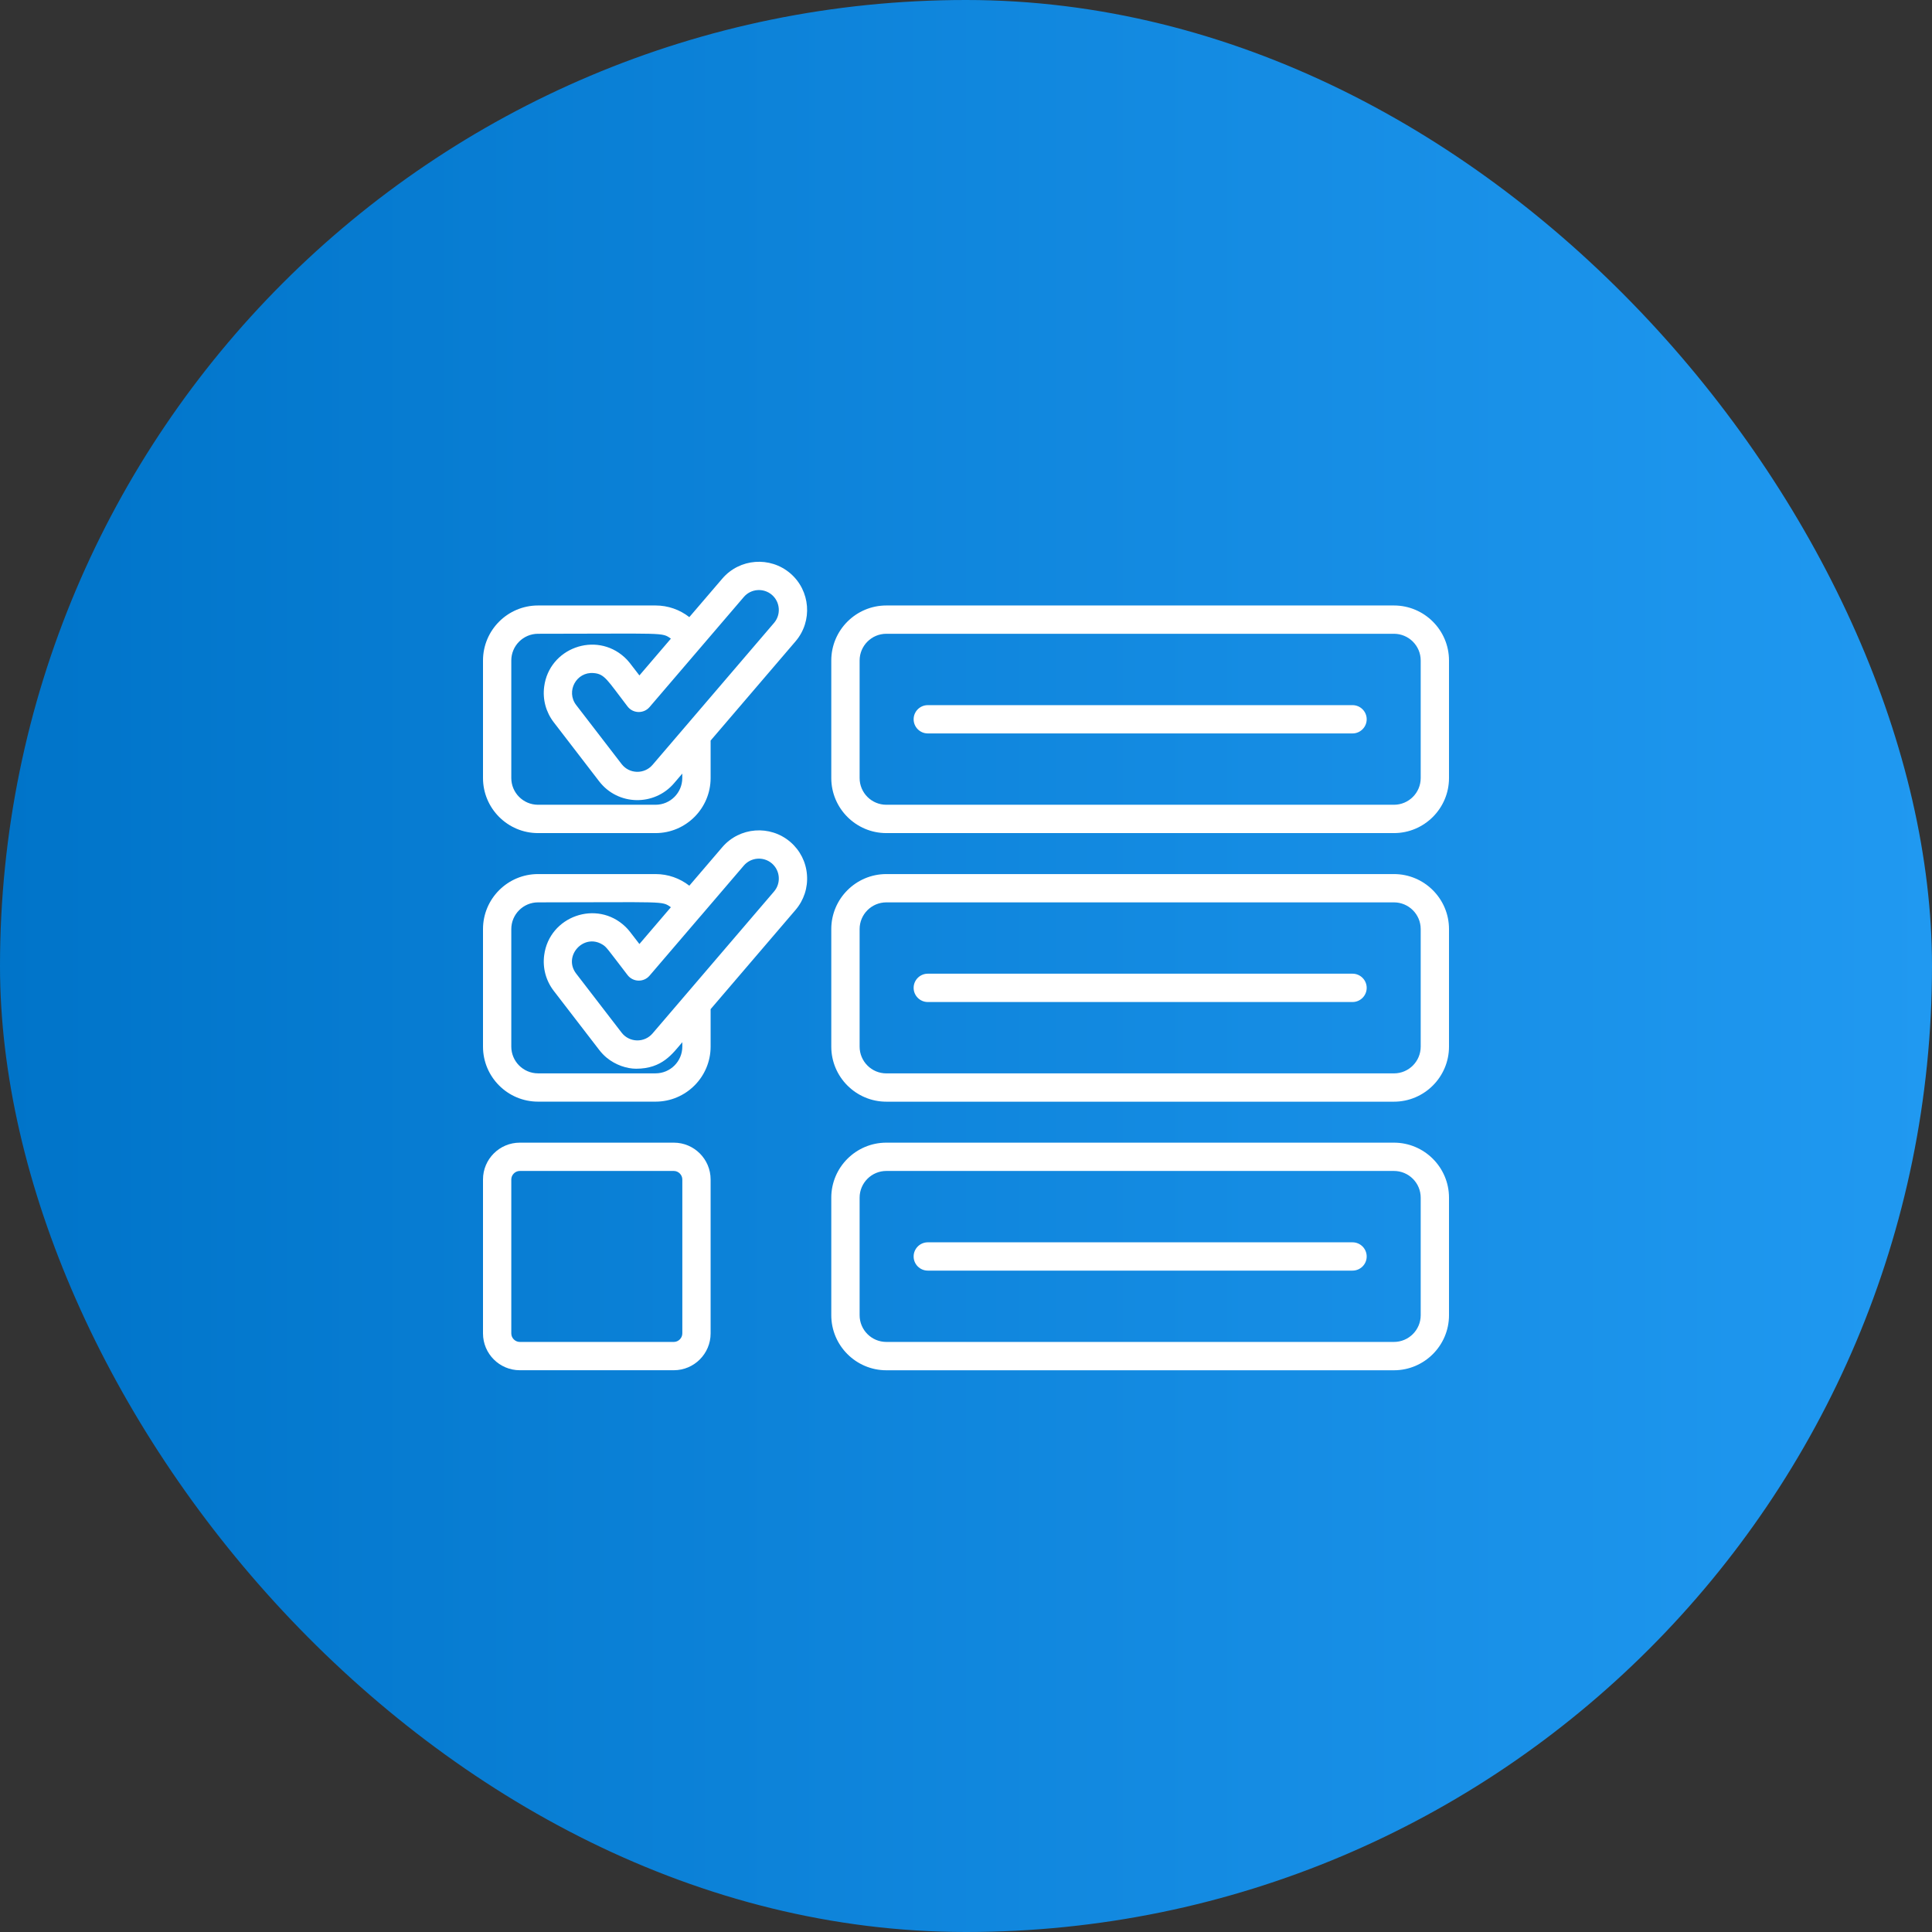 <svg width="48" height="48" viewBox="0 0 48 48" fill="none" xmlns="http://www.w3.org/2000/svg">
<rect x="0" y="0" width="48" height="48" fill="#333333" stroke="none"/>
<rect width="48" height="48" rx="24" fill="url(#paint0_linear_17462_2869)"/>
<path d="M16.741 28.389H12.914C12.41 28.389 12 28.799 12 29.303V33.129C12 33.633 12.41 34.043 12.914 34.043H16.741C17.245 34.043 17.655 33.633 17.655 33.129V29.303C17.655 28.799 17.245 28.389 16.741 28.389ZM16.952 33.129C16.952 33.244 16.855 33.34 16.741 33.34H12.914C12.8 33.34 12.703 33.244 12.703 33.129V29.303C12.703 29.189 12.8 29.092 12.914 29.092H16.741C16.855 29.092 16.952 29.189 16.952 29.303V33.129Z" fill="white"/>
<path d="M34.632 21.716H22.021C21.267 21.716 20.653 22.329 20.653 23.083V26.003C20.653 26.757 21.267 27.371 22.021 27.371H34.632C35.386 27.371 36 26.757 36 26.003V23.083C36 22.329 35.386 21.716 34.632 21.716ZM35.297 26.003C35.297 26.37 34.999 26.668 34.632 26.668H22.021C21.654 26.668 21.357 26.37 21.357 26.003V23.083C21.357 22.717 21.654 22.419 22.021 22.419H34.632C34.999 22.419 35.297 22.717 35.297 23.083V26.003Z" fill="white"/>
<path d="M22.699 17.87C22.699 18.064 22.857 18.222 23.051 18.222H33.603C33.797 18.222 33.955 18.064 33.955 17.87C33.955 17.676 33.797 17.519 33.603 17.519H23.051C22.857 17.519 22.699 17.676 22.699 17.87Z" fill="white"/>
<path d="M33.603 24.191H23.051C22.857 24.191 22.699 24.349 22.699 24.543C22.699 24.737 22.857 24.895 23.051 24.895H33.603C33.797 24.895 33.955 24.737 33.955 24.543C33.955 24.349 33.797 24.191 33.603 24.191Z" fill="white"/>
<path d="M33.955 31.217C33.955 31.023 33.797 30.865 33.603 30.865H23.051C22.857 30.865 22.699 31.023 22.699 31.217C22.699 31.411 22.857 31.568 23.051 31.568H33.603C33.797 31.568 33.955 31.411 33.955 31.217Z" fill="white"/>
<path d="M19.634 20.917C19.132 20.488 18.374 20.547 17.945 21.048L17.126 22.005C16.889 21.82 16.596 21.716 16.288 21.716H13.367C12.613 21.716 12 22.329 12 23.083V26.003C12 26.757 12.613 27.37 13.367 27.37H16.288C17.041 27.37 17.655 26.757 17.655 26.003V25.072L19.765 22.607C19.973 22.363 20.074 22.054 20.049 21.735C20.025 21.416 19.877 21.125 19.634 20.917ZM16.952 26.003C16.952 26.369 16.654 26.667 16.288 26.667H13.367C13.001 26.667 12.703 26.369 12.703 26.003V23.083C12.703 22.717 13.001 22.419 13.367 22.419C16.54 22.419 16.439 22.378 16.668 22.54L15.886 23.454C15.638 23.132 15.618 23.1 15.535 23.021C14.827 22.344 13.646 22.763 13.52 23.732C13.478 24.049 13.563 24.364 13.758 24.618L14.887 26.085C14.942 26.157 15.004 26.221 15.072 26.278C15.295 26.462 15.576 26.552 15.805 26.552C16.456 26.552 16.709 26.177 16.952 25.893L16.952 26.003ZM19.231 22.149L16.212 25.676C16.009 25.914 15.636 25.905 15.444 25.656L14.315 24.189C13.982 23.756 14.498 23.184 14.963 23.464C15.071 23.529 15.075 23.553 15.592 24.226C15.728 24.402 15.992 24.411 16.138 24.24L17.405 22.76C17.405 22.76 17.405 22.76 17.406 22.76L18.479 21.506C18.656 21.298 18.969 21.274 19.177 21.451C19.277 21.538 19.338 21.657 19.348 21.789C19.358 21.921 19.317 22.049 19.231 22.149Z" fill="white"/>
<path d="M13.367 20.698H16.288C17.041 20.698 17.655 20.084 17.655 19.33V18.399L19.765 15.934C20.195 15.432 20.136 14.674 19.634 14.244C19.132 13.815 18.374 13.874 17.945 14.376L17.126 15.332C16.889 15.147 16.596 15.043 16.288 15.043H13.367C12.613 15.043 12 15.656 12 16.41V19.33C12 20.084 12.613 20.698 13.367 20.698ZM18.479 14.833C18.656 14.625 18.969 14.601 19.177 14.778C19.384 14.956 19.408 15.269 19.231 15.476L16.212 19.003C16.01 19.239 15.637 19.234 15.444 18.983L14.315 17.516C14.055 17.177 14.318 16.685 14.749 16.722C15.026 16.745 15.083 16.891 15.592 17.553C15.73 17.732 15.995 17.734 16.138 17.567C16.395 17.267 18.241 15.11 18.479 14.833ZM12.703 16.41C12.703 16.044 13.001 15.746 13.367 15.746C16.54 15.746 16.439 15.705 16.668 15.867L15.886 16.781C15.641 16.462 15.614 16.42 15.514 16.328C14.799 15.678 13.644 16.102 13.52 17.059C13.478 17.377 13.563 17.691 13.758 17.945L14.886 19.412C15.354 20.02 16.256 20.032 16.746 19.46L16.951 19.22V19.33C16.951 19.696 16.654 19.994 16.287 19.994H13.367C13.001 19.994 12.703 19.696 12.703 19.33V16.41Z" fill="white"/>
<path d="M34.632 15.043H29.147C28.953 15.043 28.795 15.2 28.795 15.395C28.795 15.589 28.953 15.746 29.147 15.746H34.632C34.999 15.746 35.297 16.044 35.297 16.41V19.33C35.297 19.697 34.999 19.994 34.632 19.994H22.021C21.654 19.994 21.357 19.697 21.357 19.33V16.41C21.357 16.044 21.654 15.746 22.021 15.746H29.506C29.7 15.746 29.858 15.589 29.858 15.395C29.858 15.2 29.7 15.043 29.506 15.043H22.021C21.267 15.043 20.653 15.656 20.653 16.41V19.33C20.653 20.084 21.267 20.698 22.021 20.698H34.632C35.386 20.698 36 20.084 36 19.33V16.41C36 15.656 35.386 15.043 34.632 15.043Z" fill="white"/>
<path d="M34.632 28.389H22.021C21.267 28.389 20.653 29.002 20.653 29.756V32.676C20.653 33.43 21.267 34.044 22.021 34.044H30.506C30.7 34.044 30.858 33.886 30.858 33.692C30.858 33.498 30.7 33.34 30.506 33.34H22.021C21.654 33.34 21.357 33.042 21.357 32.676V29.756C21.357 29.39 21.654 29.092 22.021 29.092H34.632C34.999 29.092 35.297 29.39 35.297 29.756V32.676C35.297 33.042 34.999 33.34 34.632 33.34H29.147C28.953 33.34 28.795 33.498 28.795 33.692C28.795 33.886 28.953 34.044 29.147 34.044H34.632C35.386 34.044 36 33.43 36 32.676V29.756C36 29.002 35.386 28.389 34.632 28.389Z" fill="white"/>
<defs>
<linearGradient id="paint0_linear_17462_2869" x1="0" y1="24" x2="48" y2="24" gradientUnits="userSpaceOnUse">
<stop stop-color="#0074C9"/>
<stop offset="1" stop-color="#2099F1"/>
</linearGradient>
</defs>
</svg>
